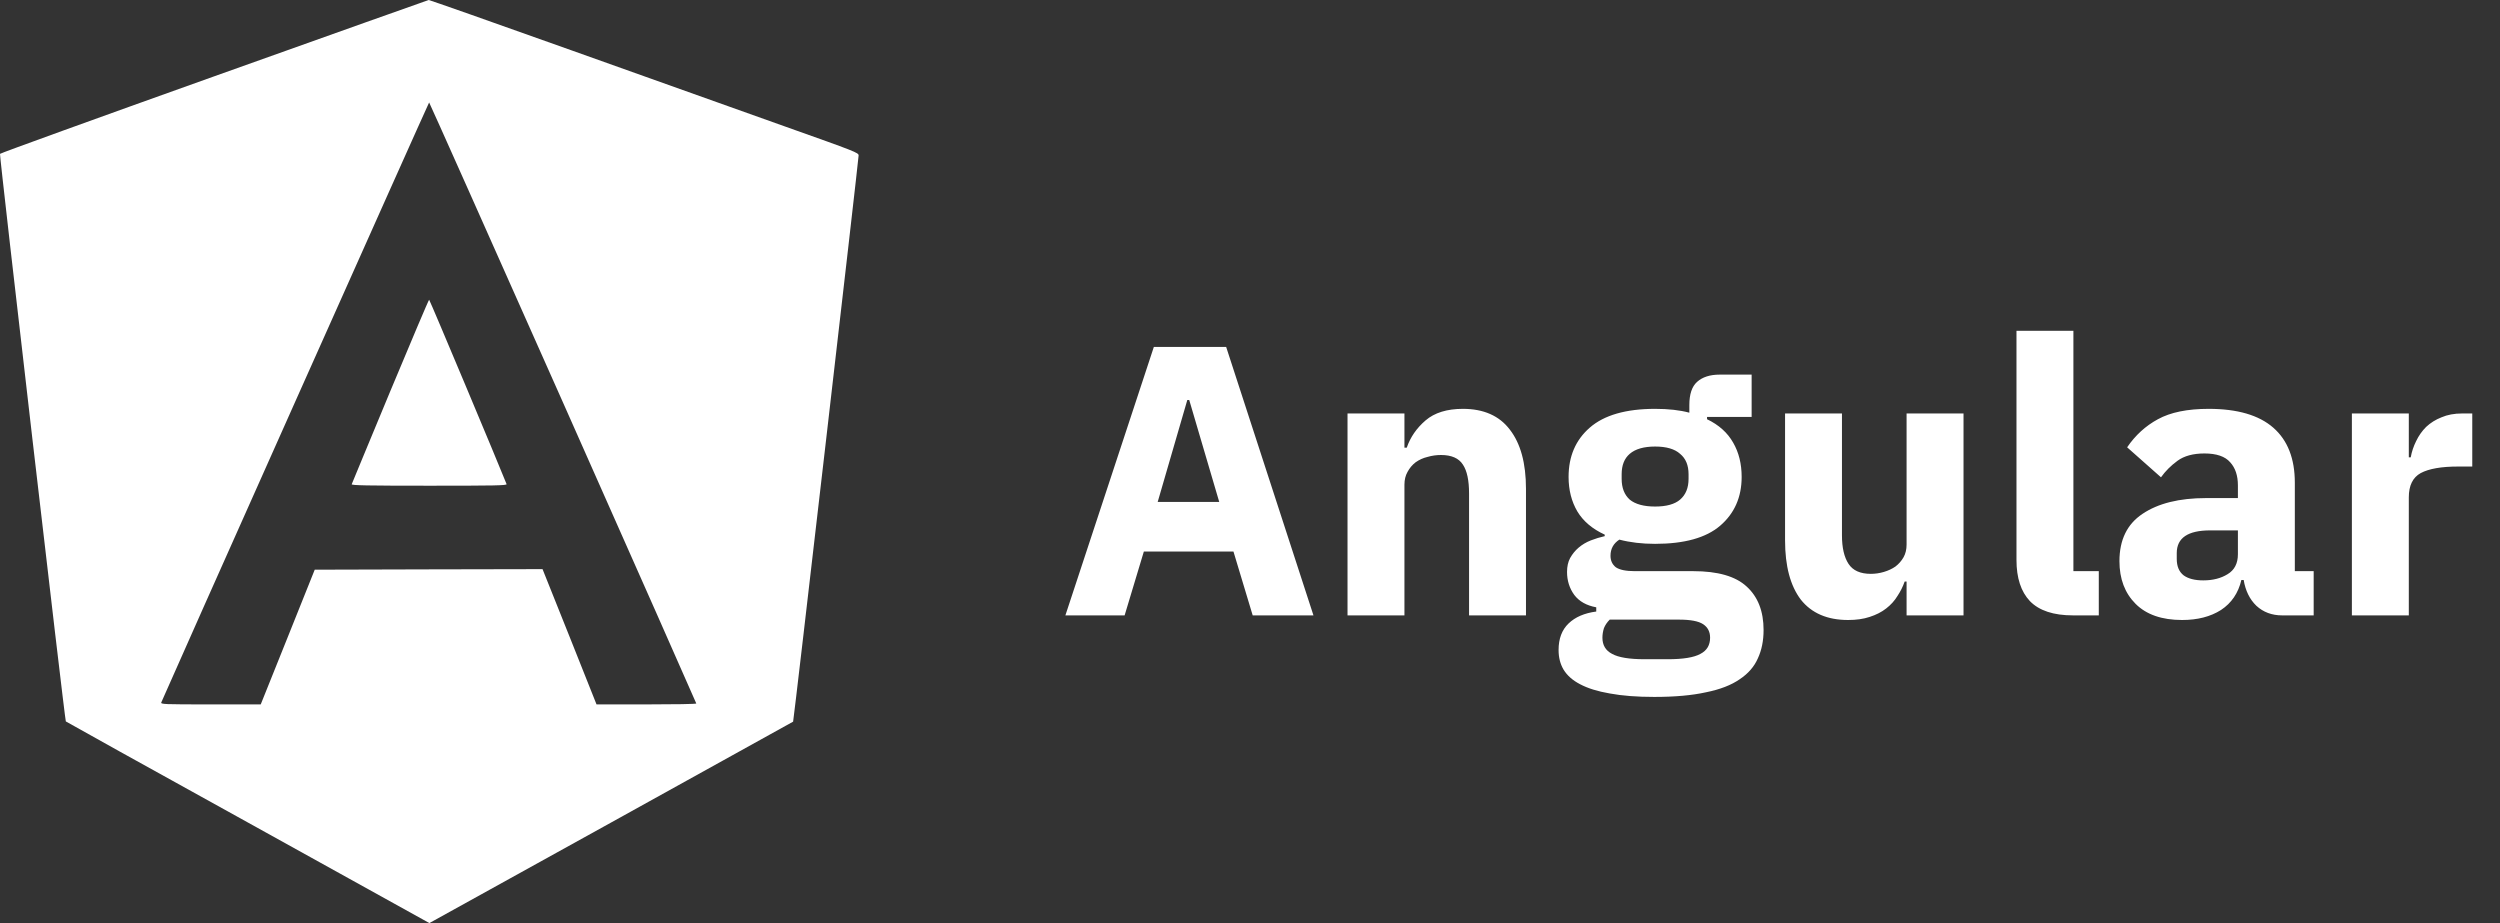 <svg width="130" height="48" viewBox="0 0 130 48" fill="none" xmlns="http://www.w3.org/2000/svg">
<rect x="0" y="0" width="130" height="48" fill="#333333" stroke="none"/>
<path d="M11.125 3.974C5.018 6.155 0.012 7.966 0 8.001C-0.035 8.101 3.371 37.461 3.423 37.514C3.447 37.537 7.714 39.911 12.902 42.777L22.327 48L31.776 42.772C36.969 39.899 41.23 37.537 41.242 37.526C41.271 37.508 44.648 8.3 44.648 8.083C44.648 7.942 44.501 7.884 40.82 6.577C38.721 5.826 33.704 4.039 29.677 2.603C25.656 1.166 22.333 0 22.292 0C22.256 0.006 17.233 1.794 11.125 3.974ZM29.279 20.937C33.089 29.519 36.207 36.558 36.207 36.582C36.207 36.611 35.04 36.629 33.616 36.629H31.019L29.619 33.112L28.212 29.595L22.292 29.607L16.366 29.624L14.965 33.123L13.558 36.629H10.956C8.499 36.629 8.353 36.623 8.388 36.523C8.499 36.224 22.292 5.328 22.315 5.328C22.333 5.334 25.463 12.356 29.279 20.937Z" fill="white"/>
<path d="M20.293 20.346C19.209 22.966 18.3 25.14 18.289 25.181C18.265 25.24 19.08 25.257 22.315 25.257C25.733 25.257 26.366 25.246 26.342 25.175C26.032 24.378 22.345 15.586 22.315 15.586C22.292 15.586 21.384 17.731 20.293 20.346Z" fill="white"/>
<path d="M65.14 32L64.14 28.68H59.48L58.48 32H55.4L60 18.04H63.76L68.3 32H65.14ZM61.84 20.8H61.74L60.2 26.1H63.4L61.84 20.8ZM70.071 32V21.5H73.031V23.28H73.151C73.338 22.733 73.665 22.26 74.131 21.86C74.598 21.46 75.245 21.26 76.071 21.26C77.151 21.26 77.965 21.62 78.511 22.34C79.071 23.06 79.351 24.087 79.351 25.42V32H76.391V25.66C76.391 24.98 76.285 24.48 76.071 24.16C75.858 23.827 75.478 23.66 74.931 23.66C74.691 23.66 74.458 23.693 74.231 23.76C74.005 23.813 73.798 23.907 73.611 24.04C73.438 24.173 73.298 24.34 73.191 24.54C73.085 24.727 73.031 24.947 73.031 25.2V32H70.071ZM91.706 32.76C91.706 33.32 91.606 33.813 91.406 34.24C91.219 34.667 90.906 35.027 90.466 35.32C90.025 35.627 89.439 35.853 88.706 36C87.986 36.16 87.092 36.24 86.025 36.24C85.119 36.24 84.346 36.18 83.706 36.06C83.079 35.953 82.566 35.793 82.165 35.58C81.779 35.38 81.492 35.127 81.305 34.82C81.132 34.527 81.046 34.187 81.046 33.8C81.046 33.213 81.219 32.753 81.566 32.42C81.912 32.087 82.392 31.88 83.005 31.8V31.58C82.499 31.487 82.119 31.273 81.865 30.94C81.612 30.593 81.486 30.193 81.486 29.74C81.486 29.46 81.539 29.22 81.645 29.02C81.766 28.807 81.912 28.627 82.085 28.48C82.272 28.32 82.486 28.193 82.725 28.1C82.966 28.007 83.206 27.933 83.445 27.88V27.8C82.805 27.507 82.332 27.107 82.025 26.6C81.719 26.08 81.566 25.48 81.566 24.8C81.566 23.733 81.932 22.88 82.665 22.24C83.412 21.587 84.546 21.26 86.066 21.26C86.759 21.26 87.352 21.327 87.846 21.46V21.06C87.846 20.5 87.979 20.1 88.246 19.86C88.525 19.607 88.919 19.48 89.425 19.48H91.085V21.68H88.766V21.8C89.379 22.093 89.832 22.5 90.126 23.02C90.419 23.527 90.566 24.12 90.566 24.8C90.566 25.853 90.192 26.7 89.445 27.34C88.712 27.967 87.585 28.28 86.066 28.28C85.385 28.28 84.766 28.207 84.206 28.06C83.899 28.26 83.746 28.54 83.746 28.9C83.746 29.153 83.839 29.353 84.025 29.5C84.225 29.633 84.552 29.7 85.005 29.7H88.046C89.326 29.7 90.252 29.967 90.826 30.5C91.412 31.033 91.706 31.787 91.706 32.76ZM88.925 33.16C88.925 32.853 88.805 32.62 88.566 32.46C88.326 32.3 87.906 32.22 87.305 32.22H83.706C83.572 32.353 83.472 32.5 83.406 32.66C83.352 32.833 83.326 33 83.326 33.16C83.326 33.547 83.492 33.827 83.826 34C84.159 34.187 84.725 34.28 85.525 34.28H86.725C87.525 34.28 88.092 34.187 88.425 34C88.759 33.827 88.925 33.547 88.925 33.16ZM86.066 26.34C86.652 26.34 87.085 26.22 87.365 25.98C87.659 25.727 87.805 25.367 87.805 24.9V24.66C87.805 24.193 87.659 23.84 87.365 23.6C87.085 23.347 86.652 23.22 86.066 23.22C85.479 23.22 85.039 23.347 84.746 23.6C84.466 23.84 84.326 24.193 84.326 24.66V24.9C84.326 25.367 84.466 25.727 84.746 25.98C85.039 26.22 85.479 26.34 86.066 26.34ZM99.142 30.24H99.043C98.949 30.507 98.823 30.76 98.662 31C98.516 31.24 98.323 31.453 98.082 31.64C97.843 31.827 97.556 31.973 97.222 32.08C96.903 32.187 96.529 32.24 96.103 32.24C95.022 32.24 94.203 31.887 93.642 31.18C93.096 30.46 92.823 29.433 92.823 28.1V21.5H95.782V27.84C95.782 28.48 95.896 28.973 96.123 29.32C96.349 29.667 96.736 29.84 97.282 29.84C97.509 29.84 97.736 29.807 97.963 29.74C98.189 29.673 98.389 29.58 98.562 29.46C98.736 29.327 98.876 29.167 98.983 28.98C99.089 28.793 99.142 28.573 99.142 28.32V21.5H102.103V32H99.142V30.24ZM107.797 32C106.783 32 106.037 31.753 105.557 31.26C105.09 30.767 104.857 30.053 104.857 29.12V17.2H107.817V29.7H109.137V32H107.797ZM118.671 32C118.138 32 117.691 31.833 117.331 31.5C116.985 31.167 116.765 30.72 116.671 30.16H116.551C116.391 30.84 116.038 31.36 115.491 31.72C114.945 32.067 114.271 32.24 113.471 32.24C112.418 32.24 111.611 31.96 111.051 31.4C110.491 30.84 110.211 30.1 110.211 29.18C110.211 28.073 110.611 27.253 111.411 26.72C112.225 26.173 113.325 25.9 114.711 25.9H116.371V25.24C116.371 24.733 116.238 24.333 115.971 24.04C115.705 23.733 115.258 23.58 114.631 23.58C114.045 23.58 113.578 23.707 113.231 23.96C112.885 24.213 112.598 24.5 112.371 24.82L110.611 23.26C111.038 22.633 111.571 22.147 112.211 21.8C112.865 21.44 113.745 21.26 114.851 21.26C116.345 21.26 117.465 21.587 118.211 22.24C118.958 22.893 119.331 23.847 119.331 25.1V29.7H120.311V32H118.671ZM114.571 30.18C115.065 30.18 115.485 30.073 115.831 29.86C116.191 29.647 116.371 29.3 116.371 28.82V27.58H114.931C113.771 27.58 113.191 27.973 113.191 28.76V29.06C113.191 29.447 113.311 29.733 113.551 29.92C113.791 30.093 114.131 30.18 114.571 30.18ZM122.298 32V21.5H125.258V23.78H125.358C125.411 23.487 125.505 23.207 125.638 22.94C125.771 22.66 125.945 22.413 126.158 22.2C126.385 21.987 126.651 21.82 126.958 21.7C127.265 21.567 127.625 21.5 128.038 21.5H128.558V24.26H127.818C126.951 24.26 126.305 24.373 125.878 24.6C125.465 24.827 125.258 25.247 125.258 25.86V32H122.298Z" fill="white"/>
</svg>
